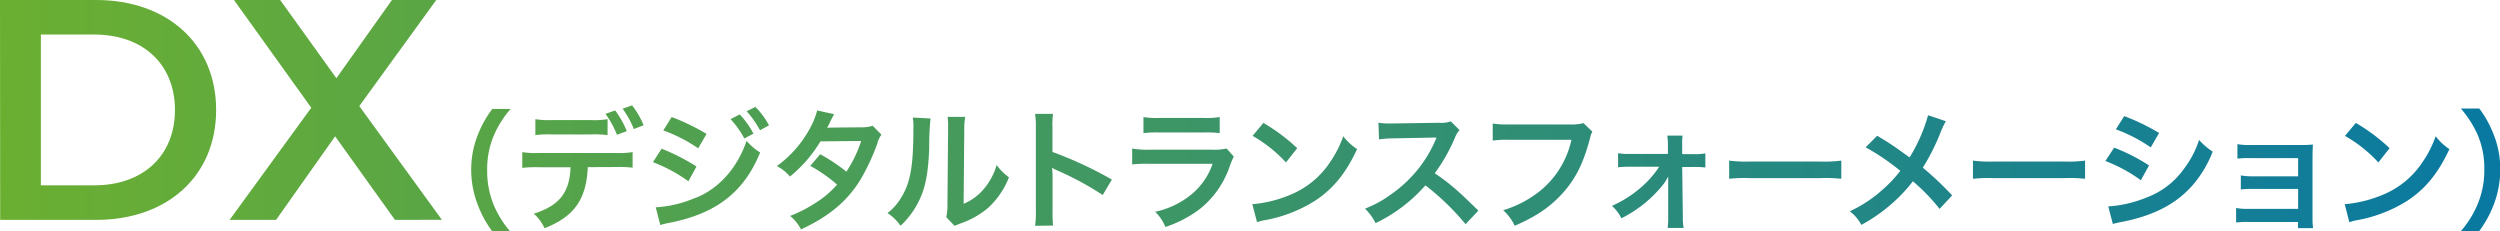 <svg xmlns="http://www.w3.org/2000/svg" xmlns:xlink="http://www.w3.org/1999/xlink" viewBox="0 0 573.15 53.07"><defs><linearGradient id="a" x1="-0.31" y1="40.03" x2="598.96" y2="40.03" gradientUnits="userSpaceOnUse"><stop offset="0" stop-color="#6cb030"/><stop offset="1" stop-color="#0677a5"/></linearGradient></defs><path d="M6.45,10.68h22C44.83,10.68,56,20.76,56,35.89s-11.17,25.2-27.51,25.2h-22ZM28.06,53.17c11.23,0,18.5-6.84,18.5-17.28S39.29,18.6,28.06,18.6H15.82V53.17Z" transform="translate(-6.45 -10.68)" fill="url(#a)"/><path d="M97,61.09,83.28,41.93,69.74,61.09H59.09L77.81,35.38,60.09,10.68H70.68L83.57,28.61,96.31,10.68h10.16L88.82,35l18.94,26.07Z" transform="translate(-6.45 -10.68)" fill="url(#a)"/><path d="M119.34,63.76a24,24,0,0,1-3.27-5.91,22.08,22.08,0,0,1-1.59-8.28,21.23,21.23,0,0,1,1.53-8,24.22,24.22,0,0,1,3.3-5.91h4.2a23.38,23.38,0,0,0-3.81,6,19.68,19.68,0,0,0-1.56,8,20.29,20.29,0,0,0,1.59,8.22,23.06,23.06,0,0,0,3.81,6Z" transform="translate(-6.45 -10.68)" fill="url(#a)"/><path d="M141.21,49c-.33,7.41-3.15,11.37-9.93,14a9.54,9.54,0,0,0-2.46-3.33c5.88-1.86,8.22-4.83,8.43-10.65H130a26.35,26.35,0,0,0-3.81.15V45.55a19.61,19.61,0,0,0,3.87.21h17.55a19.61,19.61,0,0,0,3.87-.21v3.57a26.35,26.35,0,0,0-3.81-.15Zm4.53-7.35a24.53,24.53,0,0,0-3.81-.15H133a24.79,24.79,0,0,0-3.81.15V38a19.24,19.24,0,0,0,3.87.21h8.82a18.88,18.88,0,0,0,3.87-.21ZM147.48,36a21.17,21.17,0,0,1,2.67,4.74l-2.25.84a22.12,22.12,0,0,0-2.64-4.8Zm4.29,4.26a21.79,21.79,0,0,0-2.58-4.65l2.16-.78A18.4,18.4,0,0,1,154,39.4Z" transform="translate(-6.45 -10.68)" fill="url(#a)"/><path d="M158.13,44.77a47.35,47.35,0,0,1,8,4.08l-1.86,3.39a34.82,34.82,0,0,0-8.13-4.38Zm-1.35,13.44a26.65,26.65,0,0,0,8.67-2c5.49-1.92,10-6.84,12.15-13.23a14.59,14.59,0,0,0,3.12,2.67c-3.72,9.09-10.05,14-20.79,16.11a17.71,17.71,0,0,0-2.1.51Zm3.66-20.7a49.4,49.4,0,0,1,8,3.87l-1.92,3.3a36.32,36.32,0,0,0-8-4.11Zm15.6-.6a19.44,19.44,0,0,1,3.15,4.41l-2.1,1.11A20.25,20.25,0,0,0,173.94,38Zm4.65,3.63a22.1,22.1,0,0,0-3.06-4.35l2-1a17.35,17.35,0,0,1,3.12,4.23Z" transform="translate(-6.45 -10.68)" fill="url(#a)"/><path d="M208.53,41.56a5.37,5.37,0,0,0-.93,2,50.32,50.32,0,0,1-3.84,8.25c-3.06,5-7.29,8.52-13.68,11.46a9.52,9.52,0,0,0-2.49-3.09,30.23,30.23,0,0,0,5.85-3A21.78,21.78,0,0,0,198.36,53a34,34,0,0,0-6.15-4.29l2.28-2.67a39,39,0,0,1,6,4A28.66,28.66,0,0,0,203.88,43l-9.33.09a31,31,0,0,1-7,8.07,9.52,9.52,0,0,0-3-2.4,25.79,25.79,0,0,0,7.53-8.55A18.29,18.29,0,0,0,193.8,36l3.9.87a15.81,15.81,0,0,0-.9,1.68,15,15,0,0,1-.72,1.44c.48-.06.48-.06,7.8-.12a7.88,7.88,0,0,0,2.64-.36Z" transform="translate(-6.45 -10.68)" fill="url(#a)"/><path d="M219.78,37.84a62.69,62.69,0,0,0-.3,6.72c-.21,5.85-.87,9.24-2.43,12.33a19.1,19.1,0,0,1-4.14,5.55,10.68,10.68,0,0,0-3-2.91A12.33,12.33,0,0,0,213,56.08c2.16-3.45,2.85-7.32,2.85-15.72a15.08,15.08,0,0,0-.12-2.73Zm7.95-.36a16.26,16.26,0,0,0-.21,2.85l-.15,17.07A12.06,12.06,0,0,0,232,54a14.66,14.66,0,0,0,2.94-5.49,12.57,12.57,0,0,0,2.82,2.82,18.62,18.62,0,0,1-4.77,7,19.81,19.81,0,0,1-6.39,3.6,13.05,13.05,0,0,0-1.29.54l-1.92-2a13.44,13.44,0,0,0,.27-3.18l.15-16.92v-.9a13,13,0,0,0-.12-2Z" transform="translate(-6.45 -10.68)" fill="url(#a)"/><path d="M243.75,62.44a20.21,20.21,0,0,0,.18-3.36V39.85a19.28,19.28,0,0,0-.18-3.06h4.11a20.11,20.11,0,0,0-.12,3.15v5.58a88.14,88.14,0,0,1,13.62,6.33l-2.1,3.54a71,71,0,0,0-10.62-5.73,9.69,9.69,0,0,1-1-.51,15.51,15.51,0,0,1,.12,2v7.92a33,33,0,0,0,.12,3.33Z" transform="translate(-6.45 -10.68)" fill="url(#a)"/><path d="M289.32,46.6a13.53,13.53,0,0,0-.84,1.89,21.21,21.21,0,0,1-7,10.14,26.75,26.75,0,0,1-7.85,4.08,10.61,10.61,0,0,0-2.34-3.48,19.5,19.5,0,0,0,8.33-4,15.53,15.53,0,0,0,4.83-7h-14.6a30.52,30.52,0,0,0-3.84.15V44.74A21.23,21.23,0,0,0,270,45h14.27a13.12,13.12,0,0,0,3.39-.27ZM268.6,37.51a17,17,0,0,0,3.5.21h10.47a17.07,17.07,0,0,0,3.51-.21V41.2a23,23,0,0,0-3.44-.15H272.05a23,23,0,0,0-3.45.15Z" transform="translate(-6.45 -10.68)" fill="url(#a)"/><path d="M293.56,57.49a28.46,28.46,0,0,0,8.87-2.22,20,20,0,0,0,8.91-7.35,25.05,25.05,0,0,0,3.06-6,12.94,12.94,0,0,0,3.18,2.94c-2.55,5.49-5.4,9-9.51,11.76a32.25,32.25,0,0,1-11.43,4.5,10.47,10.47,0,0,0-2,.51Zm2.54-18.63a42.6,42.6,0,0,1,7.75,5.79l-2.58,3.27a31.69,31.69,0,0,0-7.65-6.09Z" transform="translate(-6.45 -10.68)" fill="url(#a)"/><path d="M342.45,62.08a57.67,57.67,0,0,0-9.21-8.91,35.65,35.65,0,0,1-11.43,8.67,12.21,12.21,0,0,0-2.42-3.33,25,25,0,0,0,6-3.3A29,29,0,0,0,335.46,43l.33-.78c-.48,0-.48,0-9.93.18a23.48,23.48,0,0,0-3.26.24l-.13-3.84a13.19,13.19,0,0,0,2.64.18h.72l10.56-.15a6.5,6.5,0,0,0,2.67-.33l2,2a5.77,5.77,0,0,0-1,1.62,39.73,39.73,0,0,1-4.68,8.28A46.5,46.5,0,0,1,341,54.79c.75.66.75.66,4.38,4.17Z" transform="translate(-6.45 -10.68)" fill="url(#a)"/><path d="M371.52,40.87a4.25,4.25,0,0,0-.5,1.35c-1.5,5.73-3.28,9.33-6.16,12.57s-6.14,5.49-11.15,7.65a11.19,11.19,0,0,0-2.64-3.57,24.41,24.41,0,0,0,6.57-3.06,20.77,20.77,0,0,0,9.08-13.08H352.45a23.82,23.82,0,0,0-3.78.18V39a21.13,21.13,0,0,0,3.84.21h13.76a10.92,10.92,0,0,0,3.21-.3Z" transform="translate(-6.45 -10.68)" fill="url(#a)"/><path d="M380.11,48.91a22.47,22.47,0,0,0-2.7.12V45.79a12.91,12.91,0,0,0,2.7.18h8.73V44.14a15.61,15.61,0,0,0-.15-2.37h3.51a13.86,13.86,0,0,0-.09,2.25l0,2h2.61a13,13,0,0,0,2.7-.18v3.24a21.76,21.76,0,0,0-2.73-.12h-2.58l.15,11.43a13.73,13.73,0,0,0,.18,2.55h-3.66a18.62,18.62,0,0,0,.12-2.46l0-7.5c0-.33,0-1.5,0-1.86a11.78,11.78,0,0,1-1,1.68,28.63,28.63,0,0,1-9.72,7.92A9.42,9.42,0,0,0,376,57.88a26.34,26.34,0,0,0,6.45-4.05,22.19,22.19,0,0,0,4.38-4.92Z" transform="translate(-6.45 -10.68)" fill="url(#a)"/><path d="M402.88,47.5a29.46,29.46,0,0,0,4.86.21h16a29.32,29.32,0,0,0,4.85-.21v4.17a32.85,32.85,0,0,0-4.88-.15H407.77a32.93,32.93,0,0,0-4.89.15Z" transform="translate(-6.45 -10.68)" fill="url(#a)"/><path d="M452.55,38.47a22.39,22.39,0,0,0-1.05,2.16,49.37,49.37,0,0,1-4.22,8.49A71.89,71.89,0,0,1,454,55.48l-2.88,3.09A43.93,43.93,0,0,0,445,52.24a35,35,0,0,1-4.68,5,38.09,38.09,0,0,1-7.14,5,9.3,9.3,0,0,0-2.64-3.12,30.53,30.53,0,0,0,7.77-5.19,30.56,30.56,0,0,0,3.81-4.08,53.78,53.78,0,0,0-7.95-5.4l2.64-2.64c2.19,1.29,3.48,2.13,4.95,3.18,2.25,1.62,2.25,1.62,2.49,1.77a37.35,37.35,0,0,0,4.23-9.66Z" transform="translate(-6.45 -10.68)" fill="url(#a)"/><path d="M458.77,47.5a29.39,29.39,0,0,0,4.85.21h16a29.39,29.39,0,0,0,4.85-.21v4.17a32.93,32.93,0,0,0-4.89-.15H463.66a32.93,32.93,0,0,0-4.89.15Z" transform="translate(-6.45 -10.68)" fill="url(#a)"/><path d="M491.14,44.53a42.41,42.41,0,0,1,8,4.08L497.26,52a35.09,35.09,0,0,0-8.13-4.41ZM489.79,58A27.46,27.46,0,0,0,498.46,56a18.34,18.34,0,0,0,8.67-6.6,22.19,22.19,0,0,0,3.48-6.63,15.49,15.49,0,0,0,3.12,2.67,26.19,26.19,0,0,1-4.5,7.59c-3.81,4.38-8.91,7.05-16.29,8.52a19.38,19.38,0,0,0-2.1.48Zm3.66-20.7a48.11,48.11,0,0,1,8,3.87l-1.92,3.3a35.22,35.22,0,0,0-8-4.14Z" transform="translate(-6.45 -10.68)" fill="url(#a)"/><path d="M521.8,61.57a18.94,18.94,0,0,0-2.7.12V58.36a13.68,13.68,0,0,0,2.7.21h11.52V54H522.88a18.94,18.94,0,0,0-2.7.12V50.89a13.48,13.48,0,0,0,2.7.21h10.44V46.93H522.1a19.49,19.49,0,0,0-2.7.12V43.72a13.68,13.68,0,0,0,2.7.21h11.82a26.21,26.21,0,0,0,2.79-.12c-.06,1.08-.09,1.83-.09,3.15V60.7a15,15,0,0,0,.12,2.28h-3.45V61.57Z" transform="translate(-6.45 -10.68)" fill="url(#a)"/><path d="M544,57.49a28.59,28.59,0,0,0,8.88-2.22,20,20,0,0,0,8.91-7.35,25.05,25.05,0,0,0,3.06-6A12.94,12.94,0,0,0,568,44.86c-2.55,5.49-5.4,9-9.51,11.76a32.4,32.4,0,0,1-11.43,4.5,10.62,10.62,0,0,0-2,.51Zm2.55-18.63a42.49,42.49,0,0,1,7.74,5.79l-2.58,3.27a31.5,31.5,0,0,0-7.65-6.09Z" transform="translate(-6.45 -10.68)" fill="url(#a)"/><path d="M570.55,63.76a23.06,23.06,0,0,0,3.81-6A20.19,20.19,0,0,0,576,49.57a19.48,19.48,0,0,0-1.53-8,24.51,24.51,0,0,0-3.84-6h4.23a24,24,0,0,1,3.27,5.91,21.23,21.23,0,0,1,1.53,8,22.53,22.53,0,0,1-1.56,8.28,25.06,25.06,0,0,1-3.27,5.91Z" transform="translate(-6.45 -10.68)" fill="url(#a)"/></svg>